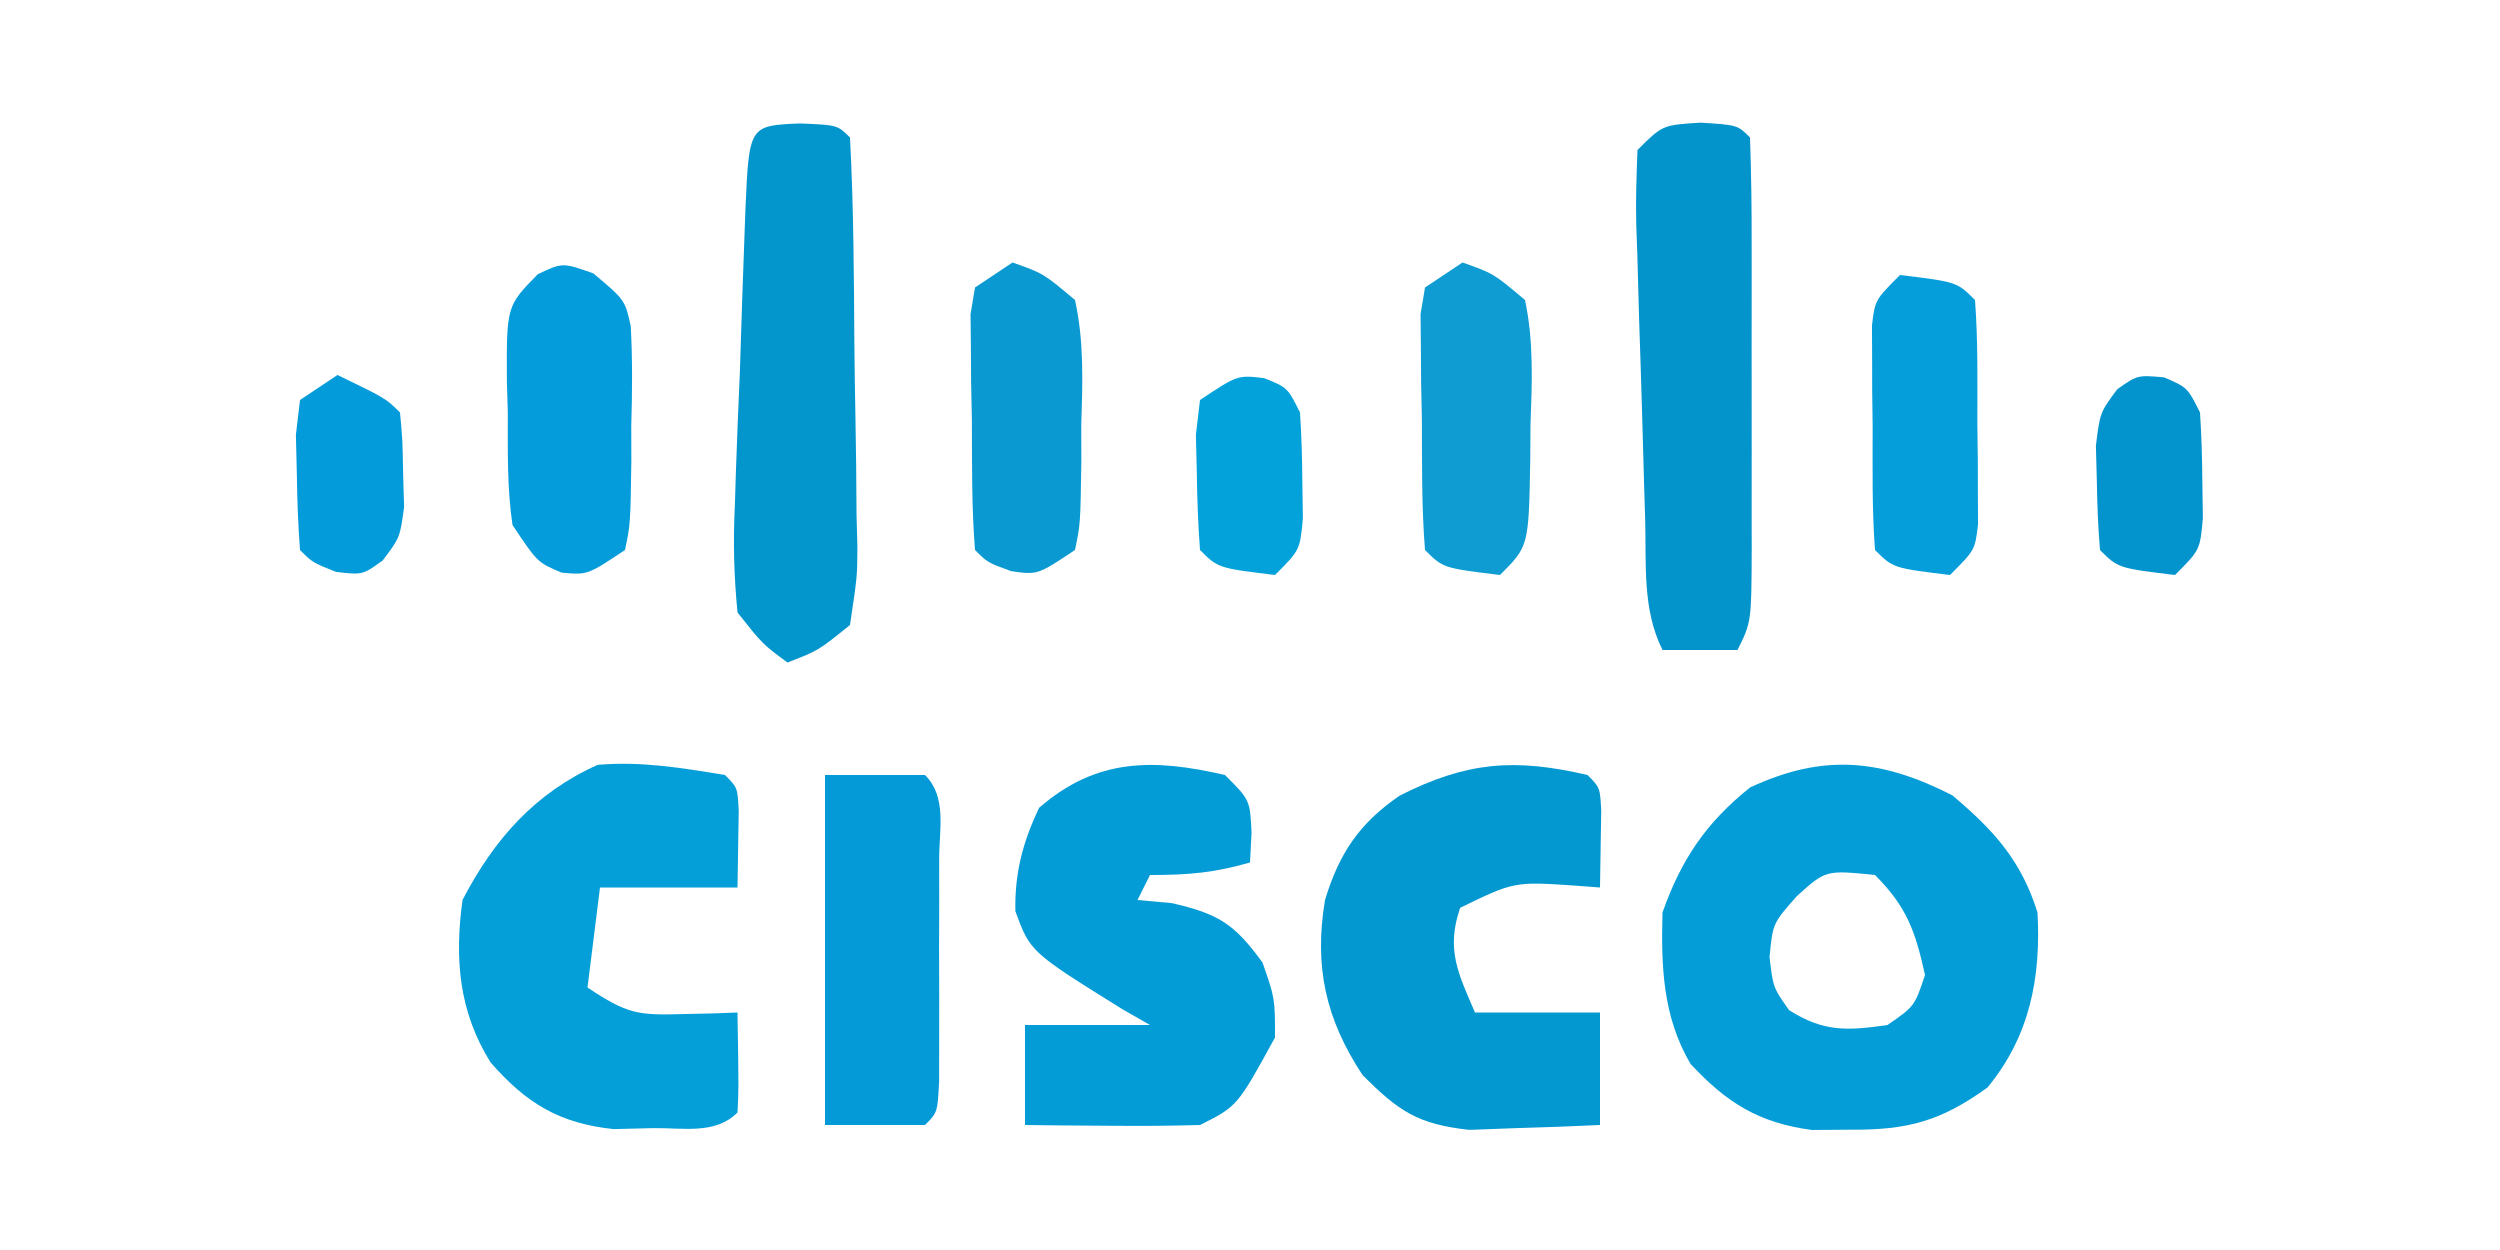 <?xml version="1.0" encoding="UTF-8"?>
<svg version="1.1" xmlns="http://www.w3.org/2000/svg" width="200" height="100">
<path d="M0 0 C3.316 2.8 5.505 5.2 6.812 9.375 C7.099 14.6 6.191 19.272 2.812 23.375 C-0.943 26.08 -3.58 26.785 -8.188 26.75 C-9.198 26.758 -10.209 26.765 -11.25 26.773 C-15.504 26.196 -18.037 24.608 -20.945 21.492 C-23.168 17.704 -23.304 13.701 -23.188 9.375 C-21.698 5.142 -19.694 2.18 -16.188 -0.625 C-10.332 -3.358 -5.713 -2.913 0 0 Z M-12.438 8.062 C-14.368 10.244 -14.368 10.244 -14.625 12.938 C-14.342 15.374 -14.342 15.374 -13.062 17.188 C-10.287 18.945 -8.398 18.843 -5.188 18.375 C-3.021 16.875 -3.021 16.875 -2.188 14.375 C-2.957 10.876 -3.644 8.919 -6.188 6.375 C-10.123 5.975 -10.123 5.975 -12.438 8.062 Z " fill="#049DD8" transform="translate(156.188,63.625)"/>
<path d="M0 0 C2 2 2 2 2.125 4.625 C2.084 5.409 2.042 6.192 2 7 C-0.892 7.826 -2.887 8 -6 8 C-6.33 8.66 -6.66 9.32 -7 10 C-6.093 10.082 -5.185 10.165 -4.25 10.25 C-0.49 11.118 0.742 11.906 3 15 C4 17.875 4 17.875 4 21 C0.987 26.506 0.987 26.506 -2 28 C-4.374 28.071 -6.75 28.084 -9.125 28.062 C-10.406 28.053 -11.688 28.044 -13.008 28.035 C-14.489 28.018 -14.489 28.018 -16 28 C-16 25.36 -16 22.72 -16 20 C-12.7 20 -9.4 20 -6 20 C-6.722 19.587 -7.444 19.175 -8.188 18.75 C-15.579 14.151 -15.579 14.151 -16.77 10.895 C-16.833 7.842 -16.174 5.368 -14.875 2.625 C-10.268 -1.368 -5.737 -1.324 0 0 Z " fill="#049CD7" transform="translate(98,62)"/>
<path d="M0 0 C1 1 1 1 1.098 2.848 C1.065 4.898 1.033 6.949 1 9 C-2.63 9 -6.26 9 -10 9 C-10.33 11.64 -10.66 14.28 -11 17 C-7.796 19.136 -6.981 19.231 -3.312 19.125 C-2.504 19.107 -1.696 19.089 -0.863 19.07 C-0.248 19.047 0.366 19.024 1 19 C1.098 25.152 1.098 25.152 1 27 C-0.786 28.786 -3.337 28.215 -5.75 28.25 C-6.797 28.276 -7.843 28.302 -8.922 28.328 C-13.266 27.865 -15.895 26.262 -18.75 23 C-21.301 18.918 -21.641 14.692 -21 10 C-18.49 5.167 -15.227 1.447 -10.188 -0.812 C-6.683 -1.113 -3.471 -0.569 0 0 Z " fill="#049ED8" transform="translate(58,62)"/>
<path d="M0 0 C1 1 1 1 1.098 2.848 C1.065 4.898 1.033 6.949 1 9 C0.078 8.93 0.078 8.93 -0.863 8.859 C-5.856 8.516 -5.856 8.516 -10.188 10.625 C-11.327 13.956 -10.363 15.844 -9 19 C-5.7 19 -2.4 19 1 19 C1 21.97 1 24.94 1 28 C-1.228 28.109 -3.458 28.186 -5.688 28.25 C-6.929 28.296 -8.17 28.343 -9.449 28.391 C-13.591 27.935 -15.09 26.91 -18 24 C-20.963 19.504 -21.882 15.304 -21 10 C-19.862 6.261 -18.254 3.857 -15.012 1.641 C-9.631 -1.073 -5.834 -1.354 0 0 Z " fill="#0498D1" transform="translate(127,62)"/>
<path d="M0 0 C3 0.125 3 0.125 4 1.125 C4.292 6.646 4.314 12.17 4.35 17.698 C4.367 19.563 4.394 21.427 4.432 23.291 C4.487 25.973 4.509 28.653 4.523 31.336 C4.546 32.17 4.569 33.005 4.592 33.865 C4.583 36.22 4.583 36.22 4 40.125 C1.467 42.174 1.467 42.174 -1 43.125 C-2.987 41.667 -2.987 41.667 -5 39.125 C-5.292 36.096 -5.354 33.467 -5.207 30.457 C-5.182 29.622 -5.156 28.786 -5.13 27.925 C-5.043 25.262 -4.928 22.6 -4.812 19.938 C-4.753 18.134 -4.695 16.329 -4.639 14.525 C-4.58 12.815 -4.519 11.105 -4.457 9.395 C-4.428 8.581 -4.399 7.768 -4.368 6.929 C-4.071 0.17 -4.071 0.17 0 0 Z " fill="#0396CD" transform="translate(64,9.875)"/>
<path d="M0 0 C2.938 0.188 2.938 0.188 3.938 1.188 C4.039 4.048 4.077 6.885 4.07 9.746 C4.071 10.606 4.072 11.465 4.073 12.351 C4.074 14.172 4.072 15.994 4.068 17.816 C4.063 20.61 4.068 23.403 4.074 26.197 C4.074 27.964 4.072 29.73 4.07 31.496 C4.072 32.336 4.074 33.175 4.076 34.04 C4.052 39.958 4.052 39.958 2.938 42.188 C0.958 42.188 -1.022 42.188 -3.062 42.188 C-4.69 38.933 -4.348 35.332 -4.449 31.75 C-4.475 30.914 -4.5 30.078 -4.527 29.217 C-4.579 27.448 -4.628 25.68 -4.675 23.911 C-4.75 21.198 -4.84 18.486 -4.932 15.773 C-4.98 14.057 -5.028 12.341 -5.074 10.625 C-5.103 9.81 -5.132 8.996 -5.162 8.156 C-5.207 6.167 -5.144 4.176 -5.062 2.188 C-3.062 0.188 -3.062 0.188 0 0 Z " fill="#0394CC" transform="translate(136.062,9.812)"/>
<path d="M0 0 C2.64 0 5.28 0 8 0 C9.774 1.774 9.13 4.35 9.133 6.75 C9.135 8.498 9.135 8.498 9.137 10.281 C9.133 11.508 9.129 12.736 9.125 14 C9.129 15.227 9.133 16.454 9.137 17.719 C9.135 18.884 9.134 20.049 9.133 21.25 C9.132 22.328 9.131 23.405 9.129 24.516 C9 27 9 27 8 28 C5.36 28 2.72 28 0 28 C0 18.76 0 9.52 0 0 Z " fill="#049AD8" transform="translate(66,62)"/>
<path d="M0 0 C2.531 2.129 2.531 2.129 2.992 4.219 C3.134 6.892 3.114 9.516 3.031 12.191 C3.034 13.115 3.036 14.039 3.039 14.99 C2.965 20.046 2.965 20.046 2.531 22.129 C-0.469 24.129 -0.469 24.129 -2.531 23.941 C-4.469 23.129 -4.469 23.129 -6.469 20.129 C-6.915 17.144 -6.839 14.144 -6.844 11.129 C-6.868 10.309 -6.893 9.489 -6.918 8.645 C-6.948 2.617 -6.948 2.617 -4.445 0.066 C-2.469 -0.871 -2.469 -0.871 0 0 Z " fill="#049CDA" transform="translate(47.469,21.871)"/>
<path d="M0 0 C2.473 0.871 2.473 0.871 5 3 C5.714 6.356 5.56 9.647 5.438 13.062 C5.432 13.986 5.426 14.91 5.42 15.861 C5.295 22.705 5.295 22.705 3 25 C-1.556 24.444 -1.556 24.444 -3 23 C-3.278 19.529 -3.232 16.044 -3.25 12.562 C-3.281 11.092 -3.281 11.092 -3.312 9.592 C-3.318 8.655 -3.323 7.719 -3.328 6.754 C-3.337 5.891 -3.347 5.028 -3.356 4.139 C-3.239 3.433 -3.121 2.727 -3 2 C-2.01 1.34 -1.02 0.68 0 0 Z " fill="#0F9CD2" transform="translate(117,21)"/>
<path d="M0 0 C2.469 0.871 2.469 0.871 5 3 C5.74 6.355 5.605 9.642 5.5 13.062 C5.503 13.986 5.505 14.91 5.508 15.861 C5.434 20.917 5.434 20.917 5 23 C2 25 2 25 -0.125 24.688 C-2 24 -2 24 -3 23 C-3.278 19.529 -3.232 16.044 -3.25 12.562 C-3.281 11.092 -3.281 11.092 -3.312 9.592 C-3.318 8.655 -3.323 7.719 -3.328 6.754 C-3.337 5.891 -3.347 5.028 -3.356 4.139 C-3.239 3.433 -3.121 2.727 -3 2 C-2.01 1.34 -1.02 0.68 0 0 Z " fill="#0A9AD1" transform="translate(81,21)"/>
<path d="M0 0 C4.556 0.556 4.556 0.556 6 2 C6.25 5.305 6.185 8.624 6.188 11.938 C6.2 12.87 6.212 13.803 6.225 14.764 C6.228 16.101 6.228 16.101 6.23 17.465 C6.235 18.286 6.239 19.107 6.243 19.953 C6 22 6 22 4 24 C-0.556 23.444 -0.556 23.444 -2 22 C-2.25 18.695 -2.185 15.376 -2.188 12.062 C-2.2 11.13 -2.212 10.197 -2.225 9.236 C-2.227 8.345 -2.228 7.454 -2.23 6.535 C-2.237 5.304 -2.237 5.304 -2.243 4.047 C-2 2 -2 2 0 0 Z " fill="#059EDB" transform="translate(152,22)"/>
<path d="M0 0 C1.875 0.75 1.875 0.75 2.875 2.75 C2.996 4.58 3.05 6.416 3.062 8.25 C3.077 9.23 3.091 10.209 3.105 11.219 C2.875 13.75 2.875 13.75 0.875 15.75 C-3.681 15.194 -3.681 15.194 -5.125 13.75 C-5.276 11.775 -5.347 9.793 -5.375 7.812 C-5.401 6.731 -5.427 5.649 -5.453 4.535 C-5.291 3.157 -5.291 3.157 -5.125 1.75 C-2.125 -0.25 -2.125 -0.25 0 0 Z " fill="#03A2DB" transform="translate(101.125,30.25)"/>
<path d="M0 0 C1.875 0.812 1.875 0.812 2.875 2.812 C2.996 4.643 3.05 6.478 3.062 8.312 C3.077 9.292 3.091 10.272 3.105 11.281 C2.875 13.812 2.875 13.812 0.875 15.812 C-3.681 15.257 -3.681 15.257 -5.125 13.812 C-5.276 12.025 -5.347 10.231 -5.375 8.438 C-5.414 6.972 -5.414 6.972 -5.453 5.477 C-5.125 2.812 -5.125 2.812 -3.742 0.949 C-2.125 -0.188 -2.125 -0.188 0 0 Z " fill="#0394CE" transform="translate(173.125,30.188)"/>
<path d="M0 0 C3.875 1.875 3.875 1.875 5 3 C5.203 5.18 5.203 5.18 5.25 7.875 C5.289 9.201 5.289 9.201 5.328 10.555 C5 13 5 13 3.617 14.836 C2 16 2 16 -0.125 15.75 C-2 15 -2 15 -3 14 C-3.151 12.025 -3.222 10.043 -3.25 8.062 C-3.276 6.981 -3.302 5.899 -3.328 4.785 C-3.166 3.407 -3.166 3.407 -3 2 C-2.01 1.34 -1.02 0.68 0 0 Z " fill="#039BD9" transform="translate(27,30)"/>
</svg>
